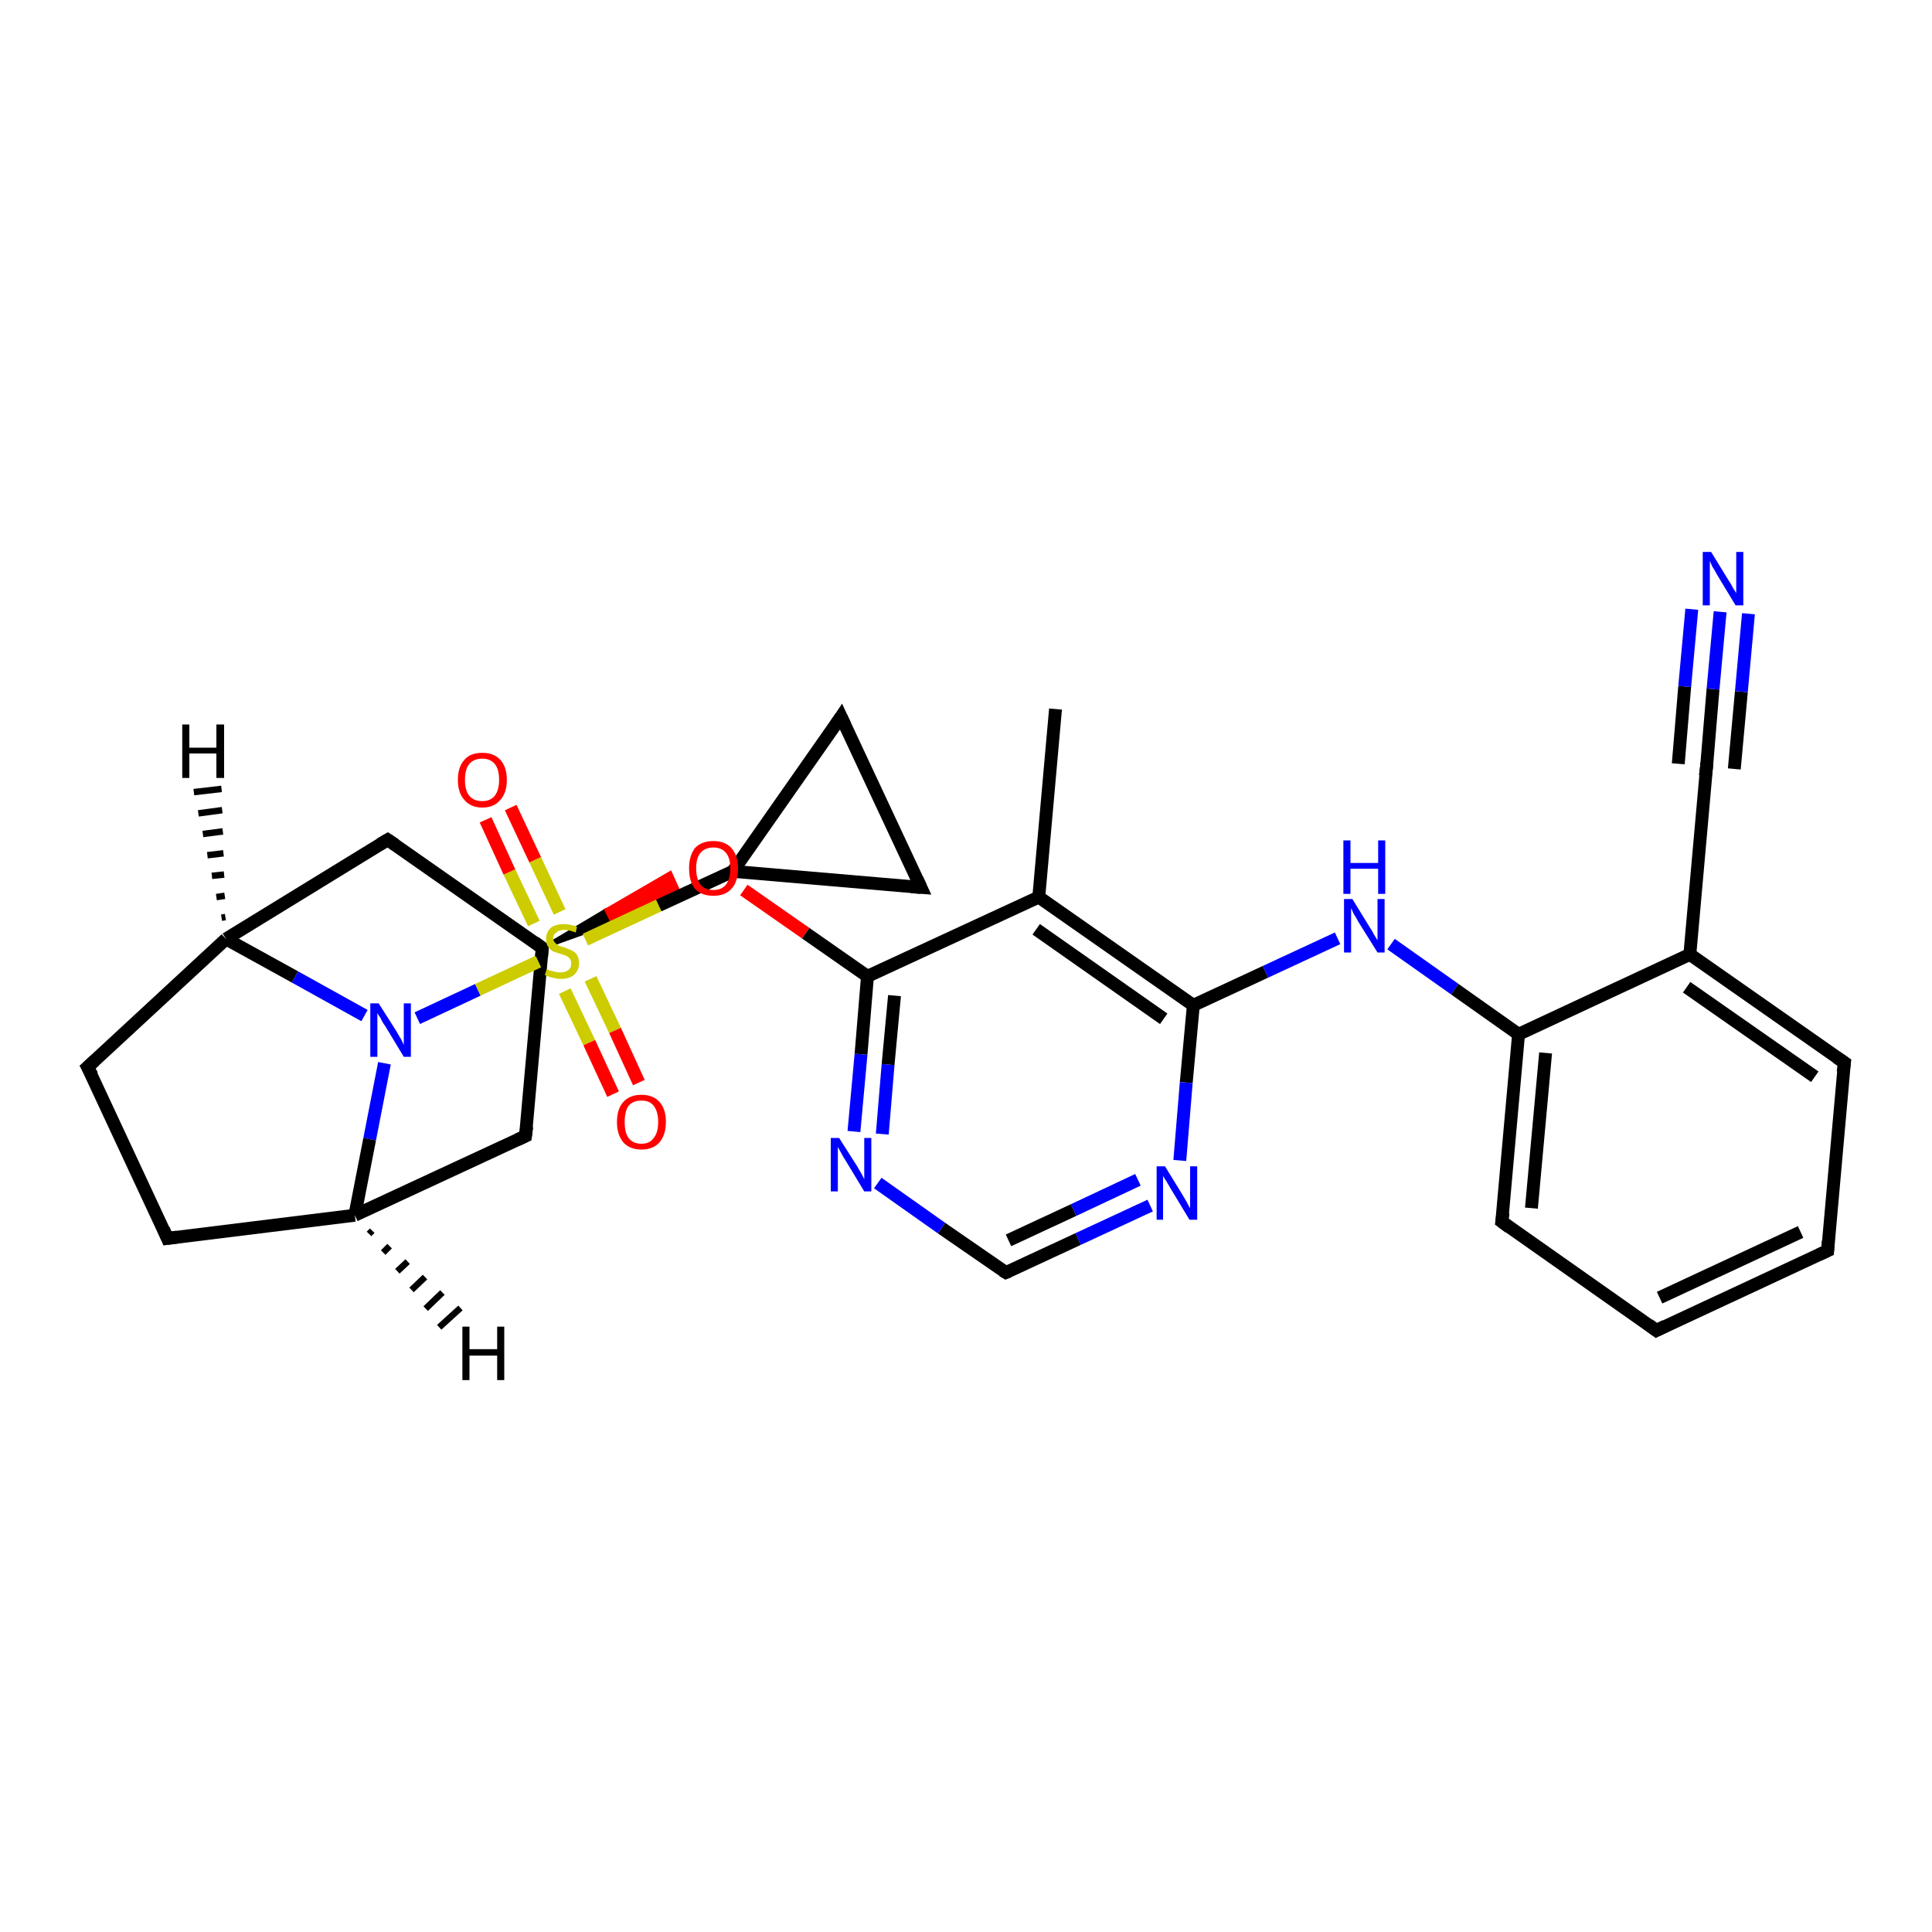 <?xml version='1.0' encoding='iso-8859-1'?>
<svg version='1.1' baseProfile='full'
              xmlns='http://www.w3.org/2000/svg'
                      xmlns:rdkit='http://www.rdkit.org/xml'
                      xmlns:xlink='http://www.w3.org/1999/xlink'
                  xml:space='preserve'
width='300px' height='300px' viewBox='0 0 300 300'>
<!-- END OF HEADER -->
<rect style='opacity:1.0;fill:#FFFFFF;stroke:none' width='300.0' height='300.0' x='0.0' y='0.0'> </rect>
<path class='bond-0 atom-0 atom-1' d='M 163.9,110.1 L 161.3,139.3' style='fill:none;fill-rule:evenodd;stroke:#000000;stroke-width:2.0px;stroke-linecap:butt;stroke-linejoin:miter;stroke-opacity:1' />
<path class='bond-1 atom-1 atom-2' d='M 161.3,139.3 L 185.3,156.1' style='fill:none;fill-rule:evenodd;stroke:#000000;stroke-width:2.0px;stroke-linecap:butt;stroke-linejoin:miter;stroke-opacity:1' />
<path class='bond-1 atom-1 atom-2' d='M 160.9,144.3 L 180.7,158.2' style='fill:none;fill-rule:evenodd;stroke:#000000;stroke-width:2.0px;stroke-linecap:butt;stroke-linejoin:miter;stroke-opacity:1' />
<path class='bond-2 atom-2 atom-3' d='M 185.3,156.1 L 196.5,150.9' style='fill:none;fill-rule:evenodd;stroke:#000000;stroke-width:2.0px;stroke-linecap:butt;stroke-linejoin:miter;stroke-opacity:1' />
<path class='bond-2 atom-2 atom-3' d='M 196.5,150.9 L 207.7,145.7' style='fill:none;fill-rule:evenodd;stroke:#0000FF;stroke-width:2.0px;stroke-linecap:butt;stroke-linejoin:miter;stroke-opacity:1' />
<path class='bond-3 atom-3 atom-4' d='M 216.0,146.6 L 225.9,153.6' style='fill:none;fill-rule:evenodd;stroke:#0000FF;stroke-width:2.0px;stroke-linecap:butt;stroke-linejoin:miter;stroke-opacity:1' />
<path class='bond-3 atom-3 atom-4' d='M 225.9,153.6 L 235.8,160.6' style='fill:none;fill-rule:evenodd;stroke:#000000;stroke-width:2.0px;stroke-linecap:butt;stroke-linejoin:miter;stroke-opacity:1' />
<path class='bond-4 atom-4 atom-5' d='M 235.8,160.6 L 233.2,189.7' style='fill:none;fill-rule:evenodd;stroke:#000000;stroke-width:2.0px;stroke-linecap:butt;stroke-linejoin:miter;stroke-opacity:1' />
<path class='bond-4 atom-4 atom-5' d='M 240.0,163.5 L 237.8,187.6' style='fill:none;fill-rule:evenodd;stroke:#000000;stroke-width:2.0px;stroke-linecap:butt;stroke-linejoin:miter;stroke-opacity:1' />
<path class='bond-5 atom-5 atom-6' d='M 233.2,189.7 L 257.2,206.6' style='fill:none;fill-rule:evenodd;stroke:#000000;stroke-width:2.0px;stroke-linecap:butt;stroke-linejoin:miter;stroke-opacity:1' />
<path class='bond-6 atom-6 atom-7' d='M 257.2,206.6 L 283.8,194.2' style='fill:none;fill-rule:evenodd;stroke:#000000;stroke-width:2.0px;stroke-linecap:butt;stroke-linejoin:miter;stroke-opacity:1' />
<path class='bond-6 atom-6 atom-7' d='M 257.7,201.5 L 279.6,191.3' style='fill:none;fill-rule:evenodd;stroke:#000000;stroke-width:2.0px;stroke-linecap:butt;stroke-linejoin:miter;stroke-opacity:1' />
<path class='bond-7 atom-7 atom-8' d='M 283.8,194.2 L 286.4,165.0' style='fill:none;fill-rule:evenodd;stroke:#000000;stroke-width:2.0px;stroke-linecap:butt;stroke-linejoin:miter;stroke-opacity:1' />
<path class='bond-8 atom-8 atom-9' d='M 286.4,165.0 L 262.4,148.2' style='fill:none;fill-rule:evenodd;stroke:#000000;stroke-width:2.0px;stroke-linecap:butt;stroke-linejoin:miter;stroke-opacity:1' />
<path class='bond-8 atom-8 atom-9' d='M 281.8,167.2 L 261.9,153.3' style='fill:none;fill-rule:evenodd;stroke:#000000;stroke-width:2.0px;stroke-linecap:butt;stroke-linejoin:miter;stroke-opacity:1' />
<path class='bond-9 atom-9 atom-10' d='M 262.4,148.2 L 265.0,119.0' style='fill:none;fill-rule:evenodd;stroke:#000000;stroke-width:2.0px;stroke-linecap:butt;stroke-linejoin:miter;stroke-opacity:1' />
<path class='bond-10 atom-10 atom-11' d='M 265.0,119.0 L 266.0,107.0' style='fill:none;fill-rule:evenodd;stroke:#000000;stroke-width:2.0px;stroke-linecap:butt;stroke-linejoin:miter;stroke-opacity:1' />
<path class='bond-10 atom-10 atom-11' d='M 266.0,107.0 L 267.1,95.0' style='fill:none;fill-rule:evenodd;stroke:#0000FF;stroke-width:2.0px;stroke-linecap:butt;stroke-linejoin:miter;stroke-opacity:1' />
<path class='bond-10 atom-10 atom-11' d='M 260.6,118.6 L 261.6,106.6' style='fill:none;fill-rule:evenodd;stroke:#000000;stroke-width:2.0px;stroke-linecap:butt;stroke-linejoin:miter;stroke-opacity:1' />
<path class='bond-10 atom-10 atom-11' d='M 261.6,106.6 L 262.7,94.6' style='fill:none;fill-rule:evenodd;stroke:#0000FF;stroke-width:2.0px;stroke-linecap:butt;stroke-linejoin:miter;stroke-opacity:1' />
<path class='bond-10 atom-10 atom-11' d='M 269.3,119.4 L 270.4,107.4' style='fill:none;fill-rule:evenodd;stroke:#000000;stroke-width:2.0px;stroke-linecap:butt;stroke-linejoin:miter;stroke-opacity:1' />
<path class='bond-10 atom-10 atom-11' d='M 270.4,107.4 L 271.5,95.3' style='fill:none;fill-rule:evenodd;stroke:#0000FF;stroke-width:2.0px;stroke-linecap:butt;stroke-linejoin:miter;stroke-opacity:1' />
<path class='bond-11 atom-2 atom-12' d='M 185.3,156.1 L 184.2,168.1' style='fill:none;fill-rule:evenodd;stroke:#000000;stroke-width:2.0px;stroke-linecap:butt;stroke-linejoin:miter;stroke-opacity:1' />
<path class='bond-11 atom-2 atom-12' d='M 184.2,168.1 L 183.2,180.2' style='fill:none;fill-rule:evenodd;stroke:#0000FF;stroke-width:2.0px;stroke-linecap:butt;stroke-linejoin:miter;stroke-opacity:1' />
<path class='bond-12 atom-12 atom-13' d='M 178.6,187.2 L 167.4,192.4' style='fill:none;fill-rule:evenodd;stroke:#0000FF;stroke-width:2.0px;stroke-linecap:butt;stroke-linejoin:miter;stroke-opacity:1' />
<path class='bond-12 atom-12 atom-13' d='M 167.4,192.4 L 156.2,197.6' style='fill:none;fill-rule:evenodd;stroke:#000000;stroke-width:2.0px;stroke-linecap:butt;stroke-linejoin:miter;stroke-opacity:1' />
<path class='bond-12 atom-12 atom-13' d='M 176.7,183.2 L 166.7,187.9' style='fill:none;fill-rule:evenodd;stroke:#0000FF;stroke-width:2.0px;stroke-linecap:butt;stroke-linejoin:miter;stroke-opacity:1' />
<path class='bond-12 atom-12 atom-13' d='M 166.7,187.9 L 156.6,192.6' style='fill:none;fill-rule:evenodd;stroke:#000000;stroke-width:2.0px;stroke-linecap:butt;stroke-linejoin:miter;stroke-opacity:1' />
<path class='bond-13 atom-13 atom-14' d='M 156.2,197.6 L 146.2,190.7' style='fill:none;fill-rule:evenodd;stroke:#000000;stroke-width:2.0px;stroke-linecap:butt;stroke-linejoin:miter;stroke-opacity:1' />
<path class='bond-13 atom-13 atom-14' d='M 146.2,190.7 L 136.3,183.7' style='fill:none;fill-rule:evenodd;stroke:#0000FF;stroke-width:2.0px;stroke-linecap:butt;stroke-linejoin:miter;stroke-opacity:1' />
<path class='bond-14 atom-14 atom-15' d='M 132.6,175.7 L 133.7,163.7' style='fill:none;fill-rule:evenodd;stroke:#0000FF;stroke-width:2.0px;stroke-linecap:butt;stroke-linejoin:miter;stroke-opacity:1' />
<path class='bond-14 atom-14 atom-15' d='M 133.7,163.7 L 134.7,151.6' style='fill:none;fill-rule:evenodd;stroke:#000000;stroke-width:2.0px;stroke-linecap:butt;stroke-linejoin:miter;stroke-opacity:1' />
<path class='bond-14 atom-14 atom-15' d='M 137.0,176.1 L 137.9,165.3' style='fill:none;fill-rule:evenodd;stroke:#0000FF;stroke-width:2.0px;stroke-linecap:butt;stroke-linejoin:miter;stroke-opacity:1' />
<path class='bond-14 atom-14 atom-15' d='M 137.9,165.3 L 138.9,154.6' style='fill:none;fill-rule:evenodd;stroke:#000000;stroke-width:2.0px;stroke-linecap:butt;stroke-linejoin:miter;stroke-opacity:1' />
<path class='bond-15 atom-15 atom-16' d='M 134.7,151.6 L 125.1,144.9' style='fill:none;fill-rule:evenodd;stroke:#000000;stroke-width:2.0px;stroke-linecap:butt;stroke-linejoin:miter;stroke-opacity:1' />
<path class='bond-15 atom-15 atom-16' d='M 125.1,144.9 L 115.5,138.2' style='fill:none;fill-rule:evenodd;stroke:#FF0000;stroke-width:2.0px;stroke-linecap:butt;stroke-linejoin:miter;stroke-opacity:1' />
<path class='bond-16 atom-17 atom-16' d='M 84.2,147.2 L 94.1,141.3 L 95.1,143.3 Z' style='fill:#000000;fill-rule:evenodd;fill-opacity:1;stroke:#000000;stroke-width:0.5px;stroke-linecap:butt;stroke-linejoin:miter;stroke-opacity:1;' />
<path class='bond-16 atom-17 atom-16' d='M 94.1,141.3 L 105.9,139.5 L 104.1,135.5 Z' style='fill:#FF0000;fill-rule:evenodd;fill-opacity:1;stroke:#FF0000;stroke-width:0.5px;stroke-linecap:butt;stroke-linejoin:miter;stroke-opacity:1;' />
<path class='bond-16 atom-17 atom-16' d='M 94.1,141.3 L 95.1,143.3 L 105.9,139.5 Z' style='fill:#FF0000;fill-rule:evenodd;fill-opacity:1;stroke:#FF0000;stroke-width:0.5px;stroke-linecap:butt;stroke-linejoin:miter;stroke-opacity:1;' />
<path class='bond-17 atom-17 atom-18' d='M 84.2,147.2 L 81.6,176.4' style='fill:none;fill-rule:evenodd;stroke:#000000;stroke-width:2.0px;stroke-linecap:butt;stroke-linejoin:miter;stroke-opacity:1' />
<path class='bond-18 atom-18 atom-19' d='M 81.6,176.4 L 55.1,188.7' style='fill:none;fill-rule:evenodd;stroke:#000000;stroke-width:2.0px;stroke-linecap:butt;stroke-linejoin:miter;stroke-opacity:1' />
<path class='bond-19 atom-19 atom-20' d='M 55.1,188.7 L 26.0,192.3' style='fill:none;fill-rule:evenodd;stroke:#000000;stroke-width:2.0px;stroke-linecap:butt;stroke-linejoin:miter;stroke-opacity:1' />
<path class='bond-20 atom-20 atom-21' d='M 26.0,192.3 L 13.6,165.7' style='fill:none;fill-rule:evenodd;stroke:#000000;stroke-width:2.0px;stroke-linecap:butt;stroke-linejoin:miter;stroke-opacity:1' />
<path class='bond-21 atom-21 atom-22' d='M 13.6,165.7 L 35.1,145.8' style='fill:none;fill-rule:evenodd;stroke:#000000;stroke-width:2.0px;stroke-linecap:butt;stroke-linejoin:miter;stroke-opacity:1' />
<path class='bond-22 atom-22 atom-23' d='M 35.1,145.8 L 60.2,130.4' style='fill:none;fill-rule:evenodd;stroke:#000000;stroke-width:2.0px;stroke-linecap:butt;stroke-linejoin:miter;stroke-opacity:1' />
<path class='bond-23 atom-22 atom-24' d='M 35.1,145.8 L 45.8,151.7' style='fill:none;fill-rule:evenodd;stroke:#000000;stroke-width:2.0px;stroke-linecap:butt;stroke-linejoin:miter;stroke-opacity:1' />
<path class='bond-23 atom-22 atom-24' d='M 45.8,151.7 L 56.6,157.7' style='fill:none;fill-rule:evenodd;stroke:#0000FF;stroke-width:2.0px;stroke-linecap:butt;stroke-linejoin:miter;stroke-opacity:1' />
<path class='bond-24 atom-24 atom-25' d='M 64.8,158.1 L 74.2,153.7' style='fill:none;fill-rule:evenodd;stroke:#0000FF;stroke-width:2.0px;stroke-linecap:butt;stroke-linejoin:miter;stroke-opacity:1' />
<path class='bond-24 atom-24 atom-25' d='M 74.2,153.7 L 83.6,149.3' style='fill:none;fill-rule:evenodd;stroke:#CCCC00;stroke-width:2.0px;stroke-linecap:butt;stroke-linejoin:miter;stroke-opacity:1' />
<path class='bond-25 atom-25 atom-26' d='M 86.9,141.6 L 83.1,133.5' style='fill:none;fill-rule:evenodd;stroke:#CCCC00;stroke-width:2.0px;stroke-linecap:butt;stroke-linejoin:miter;stroke-opacity:1' />
<path class='bond-25 atom-25 atom-26' d='M 83.1,133.5 L 79.3,125.4' style='fill:none;fill-rule:evenodd;stroke:#FF0000;stroke-width:2.0px;stroke-linecap:butt;stroke-linejoin:miter;stroke-opacity:1' />
<path class='bond-25 atom-25 atom-26' d='M 82.9,143.4 L 79.1,135.4' style='fill:none;fill-rule:evenodd;stroke:#CCCC00;stroke-width:2.0px;stroke-linecap:butt;stroke-linejoin:miter;stroke-opacity:1' />
<path class='bond-25 atom-25 atom-26' d='M 79.1,135.4 L 75.4,127.3' style='fill:none;fill-rule:evenodd;stroke:#FF0000;stroke-width:2.0px;stroke-linecap:butt;stroke-linejoin:miter;stroke-opacity:1' />
<path class='bond-26 atom-25 atom-27' d='M 87.7,153.9 L 91.5,161.9' style='fill:none;fill-rule:evenodd;stroke:#CCCC00;stroke-width:2.0px;stroke-linecap:butt;stroke-linejoin:miter;stroke-opacity:1' />
<path class='bond-26 atom-25 atom-27' d='M 91.5,161.9 L 95.2,169.9' style='fill:none;fill-rule:evenodd;stroke:#FF0000;stroke-width:2.0px;stroke-linecap:butt;stroke-linejoin:miter;stroke-opacity:1' />
<path class='bond-26 atom-25 atom-27' d='M 91.7,152.0 L 95.5,160.0' style='fill:none;fill-rule:evenodd;stroke:#CCCC00;stroke-width:2.0px;stroke-linecap:butt;stroke-linejoin:miter;stroke-opacity:1' />
<path class='bond-26 atom-25 atom-27' d='M 95.5,160.0 L 99.2,168.1' style='fill:none;fill-rule:evenodd;stroke:#FF0000;stroke-width:2.0px;stroke-linecap:butt;stroke-linejoin:miter;stroke-opacity:1' />
<path class='bond-27 atom-25 atom-28' d='M 90.9,145.9 L 102.3,140.6' style='fill:none;fill-rule:evenodd;stroke:#CCCC00;stroke-width:2.0px;stroke-linecap:butt;stroke-linejoin:miter;stroke-opacity:1' />
<path class='bond-27 atom-25 atom-28' d='M 102.3,140.6 L 113.8,135.3' style='fill:none;fill-rule:evenodd;stroke:#000000;stroke-width:2.0px;stroke-linecap:butt;stroke-linejoin:miter;stroke-opacity:1' />
<path class='bond-28 atom-28 atom-29' d='M 113.8,135.3 L 130.6,111.3' style='fill:none;fill-rule:evenodd;stroke:#000000;stroke-width:2.0px;stroke-linecap:butt;stroke-linejoin:miter;stroke-opacity:1' />
<path class='bond-29 atom-29 atom-30' d='M 130.6,111.3 L 143.0,137.8' style='fill:none;fill-rule:evenodd;stroke:#000000;stroke-width:2.0px;stroke-linecap:butt;stroke-linejoin:miter;stroke-opacity:1' />
<path class='bond-30 atom-15 atom-1' d='M 134.7,151.6 L 161.3,139.3' style='fill:none;fill-rule:evenodd;stroke:#000000;stroke-width:2.0px;stroke-linecap:butt;stroke-linejoin:miter;stroke-opacity:1' />
<path class='bond-31 atom-23 atom-17' d='M 60.2,130.4 L 84.2,147.2' style='fill:none;fill-rule:evenodd;stroke:#000000;stroke-width:2.0px;stroke-linecap:butt;stroke-linejoin:miter;stroke-opacity:1' />
<path class='bond-32 atom-30 atom-28' d='M 143.0,137.8 L 113.8,135.3' style='fill:none;fill-rule:evenodd;stroke:#000000;stroke-width:2.0px;stroke-linecap:butt;stroke-linejoin:miter;stroke-opacity:1' />
<path class='bond-33 atom-9 atom-4' d='M 262.4,148.2 L 235.8,160.6' style='fill:none;fill-rule:evenodd;stroke:#000000;stroke-width:2.0px;stroke-linecap:butt;stroke-linejoin:miter;stroke-opacity:1' />
<path class='bond-34 atom-24 atom-19' d='M 59.7,165.1 L 57.4,176.9' style='fill:none;fill-rule:evenodd;stroke:#0000FF;stroke-width:2.0px;stroke-linecap:butt;stroke-linejoin:miter;stroke-opacity:1' />
<path class='bond-34 atom-24 atom-19' d='M 57.4,176.9 L 55.1,188.7' style='fill:none;fill-rule:evenodd;stroke:#000000;stroke-width:2.0px;stroke-linecap:butt;stroke-linejoin:miter;stroke-opacity:1' />
<path class='bond-35 atom-19 atom-31' d='M 57.8,191.1 L 57.3,191.6' style='fill:none;fill-rule:evenodd;stroke:#000000;stroke-width:1.0px;stroke-linecap:butt;stroke-linejoin:miter;stroke-opacity:1' />
<path class='bond-35 atom-19 atom-31' d='M 60.5,193.5 L 59.5,194.5' style='fill:none;fill-rule:evenodd;stroke:#000000;stroke-width:1.0px;stroke-linecap:butt;stroke-linejoin:miter;stroke-opacity:1' />
<path class='bond-35 atom-19 atom-31' d='M 63.3,195.9 L 61.7,197.4' style='fill:none;fill-rule:evenodd;stroke:#000000;stroke-width:1.0px;stroke-linecap:butt;stroke-linejoin:miter;stroke-opacity:1' />
<path class='bond-35 atom-19 atom-31' d='M 66.0,198.3 L 63.9,200.3' style='fill:none;fill-rule:evenodd;stroke:#000000;stroke-width:1.0px;stroke-linecap:butt;stroke-linejoin:miter;stroke-opacity:1' />
<path class='bond-35 atom-19 atom-31' d='M 68.7,200.7 L 66.1,203.2' style='fill:none;fill-rule:evenodd;stroke:#000000;stroke-width:1.0px;stroke-linecap:butt;stroke-linejoin:miter;stroke-opacity:1' />
<path class='bond-35 atom-19 atom-31' d='M 71.5,203.1 L 68.2,206.1' style='fill:none;fill-rule:evenodd;stroke:#000000;stroke-width:1.0px;stroke-linecap:butt;stroke-linejoin:miter;stroke-opacity:1' />
<path class='bond-36 atom-22 atom-32' d='M 34.4,142.5 L 35.0,142.4' style='fill:none;fill-rule:evenodd;stroke:#000000;stroke-width:1.0px;stroke-linecap:butt;stroke-linejoin:miter;stroke-opacity:1' />
<path class='bond-36 atom-22 atom-32' d='M 33.6,139.3 L 34.9,139.1' style='fill:none;fill-rule:evenodd;stroke:#000000;stroke-width:1.0px;stroke-linecap:butt;stroke-linejoin:miter;stroke-opacity:1' />
<path class='bond-36 atom-22 atom-32' d='M 32.9,136.0 L 34.8,135.8' style='fill:none;fill-rule:evenodd;stroke:#000000;stroke-width:1.0px;stroke-linecap:butt;stroke-linejoin:miter;stroke-opacity:1' />
<path class='bond-36 atom-22 atom-32' d='M 32.2,132.8 L 34.7,132.5' style='fill:none;fill-rule:evenodd;stroke:#000000;stroke-width:1.0px;stroke-linecap:butt;stroke-linejoin:miter;stroke-opacity:1' />
<path class='bond-36 atom-22 atom-32' d='M 31.5,129.5 L 34.6,129.1' style='fill:none;fill-rule:evenodd;stroke:#000000;stroke-width:1.0px;stroke-linecap:butt;stroke-linejoin:miter;stroke-opacity:1' />
<path class='bond-36 atom-22 atom-32' d='M 30.8,126.3 L 34.5,125.8' style='fill:none;fill-rule:evenodd;stroke:#000000;stroke-width:1.0px;stroke-linecap:butt;stroke-linejoin:miter;stroke-opacity:1' />
<path class='bond-36 atom-22 atom-32' d='M 30.1,123.0 L 34.4,122.5' style='fill:none;fill-rule:evenodd;stroke:#000000;stroke-width:1.0px;stroke-linecap:butt;stroke-linejoin:miter;stroke-opacity:1' />
<path d='M 233.4,188.3 L 233.2,189.7 L 234.4,190.6' style='fill:none;stroke:#000000;stroke-width:2.0px;stroke-linecap:butt;stroke-linejoin:miter;stroke-opacity:1;' />
<path d='M 256.0,205.7 L 257.2,206.6 L 258.6,205.9' style='fill:none;stroke:#000000;stroke-width:2.0px;stroke-linecap:butt;stroke-linejoin:miter;stroke-opacity:1;' />
<path d='M 282.5,194.8 L 283.8,194.2 L 283.9,192.7' style='fill:none;stroke:#000000;stroke-width:2.0px;stroke-linecap:butt;stroke-linejoin:miter;stroke-opacity:1;' />
<path d='M 286.2,166.5 L 286.4,165.0 L 285.2,164.2' style='fill:none;stroke:#000000;stroke-width:2.0px;stroke-linecap:butt;stroke-linejoin:miter;stroke-opacity:1;' />
<path d='M 264.8,120.5 L 265.0,119.0 L 265.0,118.4' style='fill:none;stroke:#000000;stroke-width:2.0px;stroke-linecap:butt;stroke-linejoin:miter;stroke-opacity:1;' />
<path d='M 156.7,197.4 L 156.2,197.6 L 155.7,197.3' style='fill:none;stroke:#000000;stroke-width:2.0px;stroke-linecap:butt;stroke-linejoin:miter;stroke-opacity:1;' />
<path d='M 84.1,148.6 L 84.2,147.2 L 83.0,146.3' style='fill:none;stroke:#000000;stroke-width:2.0px;stroke-linecap:butt;stroke-linejoin:miter;stroke-opacity:1;' />
<path d='M 81.8,174.9 L 81.6,176.4 L 80.3,177.0' style='fill:none;stroke:#000000;stroke-width:2.0px;stroke-linecap:butt;stroke-linejoin:miter;stroke-opacity:1;' />
<path d='M 27.5,192.1 L 26.0,192.3 L 25.4,190.9' style='fill:none;stroke:#000000;stroke-width:2.0px;stroke-linecap:butt;stroke-linejoin:miter;stroke-opacity:1;' />
<path d='M 14.3,167.0 L 13.6,165.7 L 14.7,164.7' style='fill:none;stroke:#000000;stroke-width:2.0px;stroke-linecap:butt;stroke-linejoin:miter;stroke-opacity:1;' />
<path d='M 59.0,131.1 L 60.2,130.4 L 61.4,131.2' style='fill:none;stroke:#000000;stroke-width:2.0px;stroke-linecap:butt;stroke-linejoin:miter;stroke-opacity:1;' />
<path d='M 129.8,112.5 L 130.6,111.3 L 131.2,112.6' style='fill:none;stroke:#000000;stroke-width:2.0px;stroke-linecap:butt;stroke-linejoin:miter;stroke-opacity:1;' />
<path d='M 142.4,136.5 L 143.0,137.8 L 141.5,137.7' style='fill:none;stroke:#000000;stroke-width:2.0px;stroke-linecap:butt;stroke-linejoin:miter;stroke-opacity:1;' />
<path class='atom-3' d='M 210.0 139.6
L 212.7 144.0
Q 213.0 144.4, 213.4 145.2
Q 213.9 146.0, 213.9 146.0
L 213.9 139.6
L 215.0 139.6
L 215.0 147.9
L 213.9 147.9
L 210.9 143.1
Q 210.6 142.5, 210.2 141.9
Q 209.9 141.2, 209.8 141.0
L 209.8 147.9
L 208.7 147.9
L 208.7 139.6
L 210.0 139.6
' fill='#0000FF'/>
<path class='atom-3' d='M 208.6 130.5
L 209.7 130.5
L 209.7 134.0
L 214.0 134.0
L 214.0 130.5
L 215.1 130.5
L 215.1 138.8
L 214.0 138.8
L 214.0 134.9
L 209.7 134.9
L 209.7 138.8
L 208.6 138.8
L 208.6 130.5
' fill='#0000FF'/>
<path class='atom-11' d='M 265.7 85.7
L 268.4 90.1
Q 268.7 90.5, 269.1 91.3
Q 269.6 92.1, 269.6 92.1
L 269.6 85.7
L 270.7 85.7
L 270.7 94.0
L 269.5 94.0
L 266.6 89.2
Q 266.3 88.6, 265.9 88.0
Q 265.6 87.3, 265.5 87.1
L 265.5 94.0
L 264.4 94.0
L 264.4 85.7
L 265.7 85.7
' fill='#0000FF'/>
<path class='atom-12' d='M 180.9 181.1
L 183.6 185.5
Q 183.9 186.0, 184.3 186.7
Q 184.7 187.5, 184.8 187.6
L 184.8 181.1
L 185.9 181.1
L 185.9 189.4
L 184.7 189.4
L 181.8 184.6
Q 181.5 184.1, 181.1 183.4
Q 180.7 182.8, 180.6 182.6
L 180.6 189.4
L 179.6 189.4
L 179.6 181.1
L 180.9 181.1
' fill='#0000FF'/>
<path class='atom-14' d='M 130.3 176.7
L 133.1 181.1
Q 133.3 181.5, 133.8 182.3
Q 134.2 183.1, 134.2 183.1
L 134.2 176.7
L 135.3 176.7
L 135.3 185.0
L 134.2 185.0
L 131.3 180.2
Q 130.9 179.6, 130.6 179.0
Q 130.2 178.3, 130.1 178.1
L 130.1 185.0
L 129.0 185.0
L 129.0 176.7
L 130.3 176.7
' fill='#0000FF'/>
<path class='atom-16' d='M 107.0 134.8
Q 107.0 132.9, 107.9 131.7
Q 108.9 130.6, 110.8 130.6
Q 112.6 130.6, 113.6 131.7
Q 114.6 132.9, 114.6 134.8
Q 114.6 136.9, 113.6 138.0
Q 112.6 139.1, 110.8 139.1
Q 108.9 139.1, 107.9 138.0
Q 107.0 136.9, 107.0 134.8
M 110.8 138.2
Q 112.0 138.2, 112.7 137.4
Q 113.4 136.5, 113.4 134.8
Q 113.4 133.2, 112.7 132.4
Q 112.0 131.6, 110.8 131.6
Q 109.5 131.6, 108.8 132.4
Q 108.1 133.2, 108.1 134.8
Q 108.1 136.5, 108.8 137.4
Q 109.5 138.2, 110.8 138.2
' fill='#FF0000'/>
<path class='atom-24' d='M 58.8 155.8
L 61.6 160.2
Q 61.8 160.6, 62.3 161.4
Q 62.7 162.2, 62.7 162.3
L 62.7 155.8
L 63.8 155.8
L 63.8 164.1
L 62.7 164.1
L 59.8 159.3
Q 59.4 158.8, 59.1 158.1
Q 58.7 157.5, 58.6 157.3
L 58.6 164.1
L 57.5 164.1
L 57.5 155.8
L 58.8 155.8
' fill='#0000FF'/>
<path class='atom-25' d='M 84.9 150.5
Q 85.0 150.5, 85.4 150.7
Q 85.8 150.8, 86.2 150.9
Q 86.6 151.0, 87.0 151.0
Q 87.8 151.0, 88.3 150.6
Q 88.7 150.3, 88.7 149.6
Q 88.7 149.1, 88.5 148.9
Q 88.3 148.6, 87.9 148.4
Q 87.6 148.3, 87.0 148.1
Q 86.3 147.9, 85.8 147.7
Q 85.4 147.4, 85.1 147.0
Q 84.8 146.6, 84.8 145.8
Q 84.8 144.8, 85.5 144.1
Q 86.2 143.5, 87.6 143.5
Q 88.5 143.5, 89.6 143.9
L 89.4 144.8
Q 88.4 144.4, 87.6 144.4
Q 86.8 144.4, 86.4 144.8
Q 85.9 145.1, 85.9 145.7
Q 85.9 146.1, 86.2 146.4
Q 86.4 146.6, 86.7 146.8
Q 87.1 147.0, 87.6 147.1
Q 88.4 147.4, 88.8 147.6
Q 89.3 147.8, 89.6 148.3
Q 89.9 148.8, 89.9 149.6
Q 89.9 150.7, 89.1 151.4
Q 88.4 152.0, 87.1 152.0
Q 86.4 152.0, 85.8 151.8
Q 85.2 151.7, 84.6 151.4
L 84.9 150.5
' fill='#CCCC00'/>
<path class='atom-26' d='M 71.1 121.1
Q 71.1 119.1, 72.1 118.0
Q 73.0 116.9, 74.9 116.9
Q 76.7 116.9, 77.7 118.0
Q 78.7 119.1, 78.7 121.1
Q 78.7 123.1, 77.7 124.2
Q 76.7 125.4, 74.9 125.4
Q 73.1 125.4, 72.1 124.2
Q 71.1 123.1, 71.1 121.1
M 74.9 124.4
Q 76.1 124.4, 76.8 123.6
Q 77.5 122.7, 77.5 121.1
Q 77.5 119.4, 76.8 118.6
Q 76.1 117.8, 74.9 117.8
Q 73.6 117.8, 72.9 118.6
Q 72.2 119.4, 72.2 121.1
Q 72.2 122.8, 72.9 123.6
Q 73.6 124.4, 74.9 124.4
' fill='#FF0000'/>
<path class='atom-27' d='M 95.8 174.2
Q 95.8 172.2, 96.8 171.1
Q 97.8 170.0, 99.6 170.0
Q 101.4 170.0, 102.4 171.1
Q 103.4 172.2, 103.4 174.2
Q 103.4 176.2, 102.4 177.4
Q 101.4 178.5, 99.6 178.5
Q 97.8 178.5, 96.8 177.4
Q 95.8 176.2, 95.8 174.2
M 99.6 177.6
Q 100.9 177.6, 101.5 176.7
Q 102.2 175.9, 102.2 174.2
Q 102.2 172.6, 101.5 171.7
Q 100.9 170.9, 99.6 170.9
Q 98.3 170.9, 97.6 171.7
Q 97.0 172.6, 97.0 174.2
Q 97.0 175.9, 97.6 176.7
Q 98.3 177.6, 99.6 177.6
' fill='#FF0000'/>
<path class='atom-31' d='M 71.8 206.0
L 72.9 206.0
L 72.9 209.5
L 77.2 209.5
L 77.2 206.0
L 78.3 206.0
L 78.3 214.3
L 77.2 214.3
L 77.2 210.5
L 72.9 210.5
L 72.9 214.3
L 71.8 214.3
L 71.8 206.0
' fill='#000000'/>
<path class='atom-32' d='M 28.3 112.5
L 29.4 112.5
L 29.4 116.1
L 33.6 116.1
L 33.6 112.5
L 34.8 112.5
L 34.8 120.8
L 33.6 120.8
L 33.6 117.0
L 29.4 117.0
L 29.4 120.8
L 28.3 120.8
L 28.3 112.5
' fill='#000000'/>
</svg>
